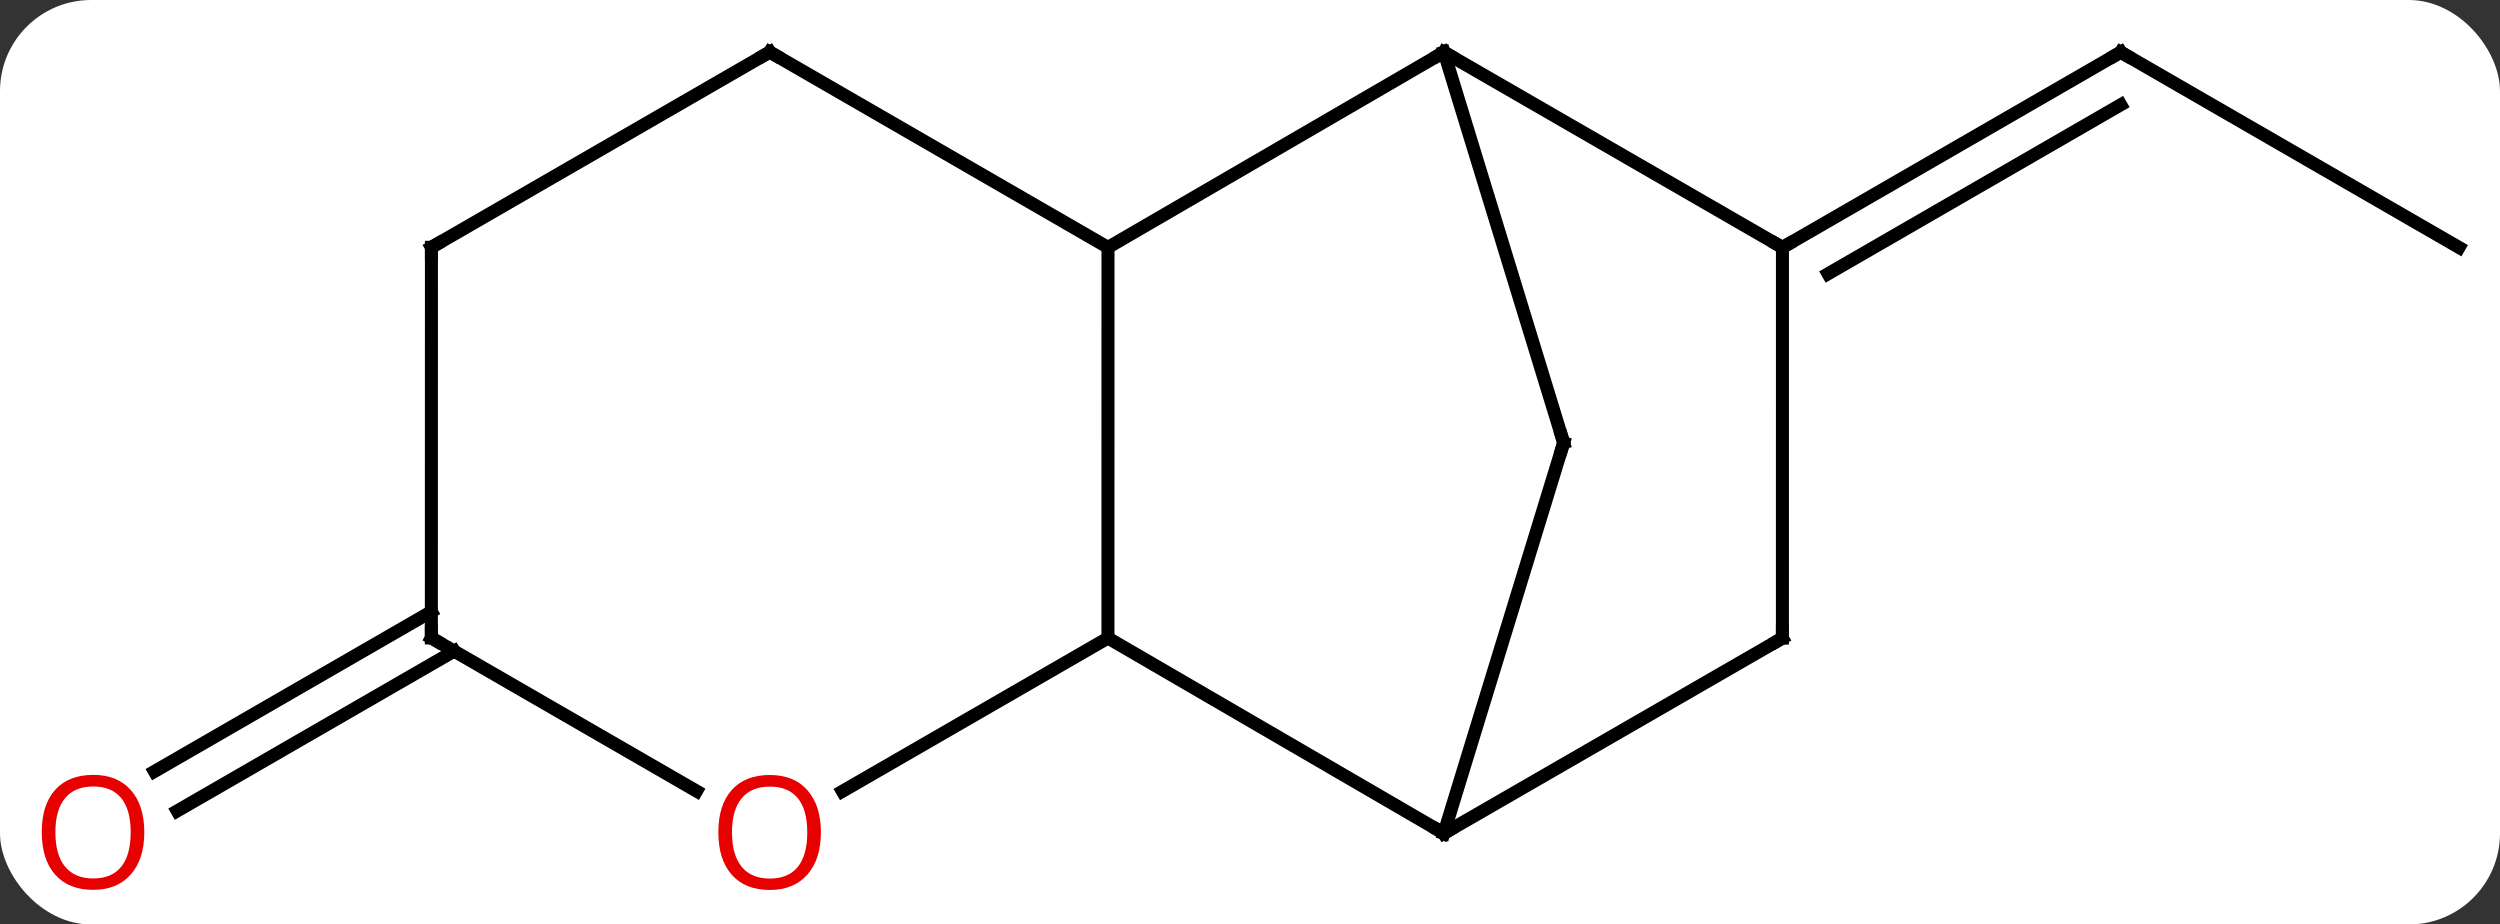 <svg width="192" viewBox="0 0 192 71" style="fill-opacity:1; color-rendering:auto; color-interpolation:auto; text-rendering:auto; stroke:black; stroke-linecap:square; stroke-miterlimit:10; shape-rendering:auto; stroke-opacity:1; fill:black; stroke-dasharray:none; font-weight:normal; stroke-width:1; font-family:'Open Sans'; font-style:normal; stroke-linejoin:miter; font-size:12; stroke-dashoffset:0; image-rendering:auto;" height="71" class="cas-substance-image" xmlns:xlink="http://www.w3.org/1999/xlink" xmlns="http://www.w3.org/2000/svg"><rect x="0" y="0" width="192" height="71" fill="#333333" stroke="none"/><svg class="cas-substance-single-component"><rect y="0" x="0" width="192" stroke="none" ry="7" rx="7" height="71" fill="white" class="cas-substance-group"/><svg y="0" x="0" width="192" viewBox="0 0 192 71" style="fill:black;" height="71" class="cas-substance-single-component-image"><svg><g><g transform="translate(98,34)" style="text-rendering:geometricPrecision; color-rendering:optimizeQuality; color-interpolation:linearRGB; stroke-linecap:butt; image-rendering:optimizeQuality;"><line y2="-14.994" y1="-29.994" x2="90.855" x1="64.872" style="fill:none;"/><line y2="-14.994" y1="-29.994" x2="38.892" x1="64.872" style="fill:none;"/><line y2="-12.973" y1="-25.953" x2="42.392" x1="64.872" style="fill:none;"/><line y2="16.005" y1="28.279" x2="-63.122" x1="-84.392" style="fill:none;"/><line y2="12.973" y1="25.247" x2="-64.872" x1="-86.141" style="fill:none;"/><line y2="-29.997" y1="-15" x2="12.897" x1="-12.906" style="fill:none;"/><line y2="15" y1="-15" x2="-12.909" x1="-12.906" style="fill:none;"/><line y2="-30.003" y1="-15" x2="-38.883" x1="-12.906" style="fill:none;"/><line y2="-14.994" y1="-29.997" x2="38.892" x1="12.897" style="fill:none;"/><line y2="0.006" y1="-29.997" x2="22.089" x1="12.897" style="fill:none;"/><line y2="30.003" y1="15" x2="12.888" x1="-12.909" style="fill:none;"/><line y2="26.772" y1="15" x2="-33.304" x1="-12.909" style="fill:none;"/><line y2="-15.006" y1="-30.003" x2="-64.866" x1="-38.883" style="fill:none;"/><line y2="15.006" y1="-14.994" x2="38.889" x1="38.892" style="fill:none;"/><line y2="30.003" y1="0.006" x2="12.888" x1="22.089" style="fill:none;"/><line y2="15.006" y1="30.003" x2="38.889" x1="12.888" style="fill:none;"/><line y2="14.994" y1="26.755" x2="-64.872" x1="-44.506" style="fill:none;"/><line y2="14.994" y1="-15.006" x2="-64.872" x1="-64.866" style="fill:none;"/><path style="fill:none; stroke-miterlimit:5;" d="M65.305 -29.744 L64.872 -29.994 L64.439 -29.744"/></g><g transform="translate(98,34)" style="stroke-linecap:butt; fill:rgb(230,0,0); text-rendering:geometricPrecision; color-rendering:optimizeQuality; image-rendering:optimizeQuality; font-family:'Open Sans'; stroke:rgb(230,0,0); color-interpolation:linearRGB; stroke-miterlimit:5;"><path style="stroke:none;" d="M-86.918 29.918 Q-86.918 31.98 -87.957 33.16 Q-88.996 34.34 -90.839 34.34 Q-92.73 34.34 -93.761 33.175 Q-94.793 32.011 -94.793 29.902 Q-94.793 27.808 -93.761 26.66 Q-92.73 25.511 -90.839 25.511 Q-88.98 25.511 -87.949 26.683 Q-86.918 27.855 -86.918 29.918 ZM-93.746 29.918 Q-93.746 31.652 -93.003 32.558 Q-92.261 33.465 -90.839 33.465 Q-89.418 33.465 -88.691 32.566 Q-87.964 31.668 -87.964 29.918 Q-87.964 28.183 -88.691 27.293 Q-89.418 26.402 -90.839 26.402 Q-92.261 26.402 -93.003 27.3 Q-93.746 28.199 -93.746 29.918 Z"/><path style="fill:none; stroke:black;" d="M12.465 -29.746 L12.897 -29.997 L13.33 -29.747"/><path style="fill:none; stroke:black;" d="M-38.45 -29.753 L-38.883 -30.003 L-39.316 -29.753"/><path style="fill:none; stroke:black;" d="M39.325 -15.244 L38.892 -14.994 L38.459 -15.244"/><path style="fill:none; stroke:black;" d="M21.942 -0.472 L22.089 0.006 L21.942 0.484"/><path style="fill:none; stroke:black;" d="M12.456 29.752 L12.888 30.003 L13.321 29.753"/><path style="stroke:none;" d="M-34.955 29.927 Q-34.955 31.989 -35.994 33.169 Q-37.033 34.349 -38.876 34.349 Q-40.767 34.349 -41.798 33.184 Q-42.83 32.02 -42.83 29.911 Q-42.83 27.817 -41.798 26.669 Q-40.767 25.52 -38.876 25.52 Q-37.017 25.52 -35.986 26.692 Q-34.955 27.864 -34.955 29.927 ZM-41.783 29.927 Q-41.783 31.661 -41.04 32.567 Q-40.298 33.474 -38.876 33.474 Q-37.455 33.474 -36.728 32.575 Q-36.001 31.677 -36.001 29.927 Q-36.001 28.192 -36.728 27.302 Q-37.455 26.411 -38.876 26.411 Q-40.298 26.411 -41.04 27.309 Q-41.783 28.208 -41.783 29.927 Z"/><path style="fill:none; stroke:black;" d="M-64.433 -15.256 L-64.866 -15.006 L-64.866 -14.506"/><path style="fill:none; stroke:black;" d="M38.889 14.506 L38.889 15.006 L38.456 15.256"/><path style="fill:none; stroke:black;" d="M-64.439 15.244 L-64.872 14.994 L-64.872 14.494"/></g></g></svg></svg></svg></svg>